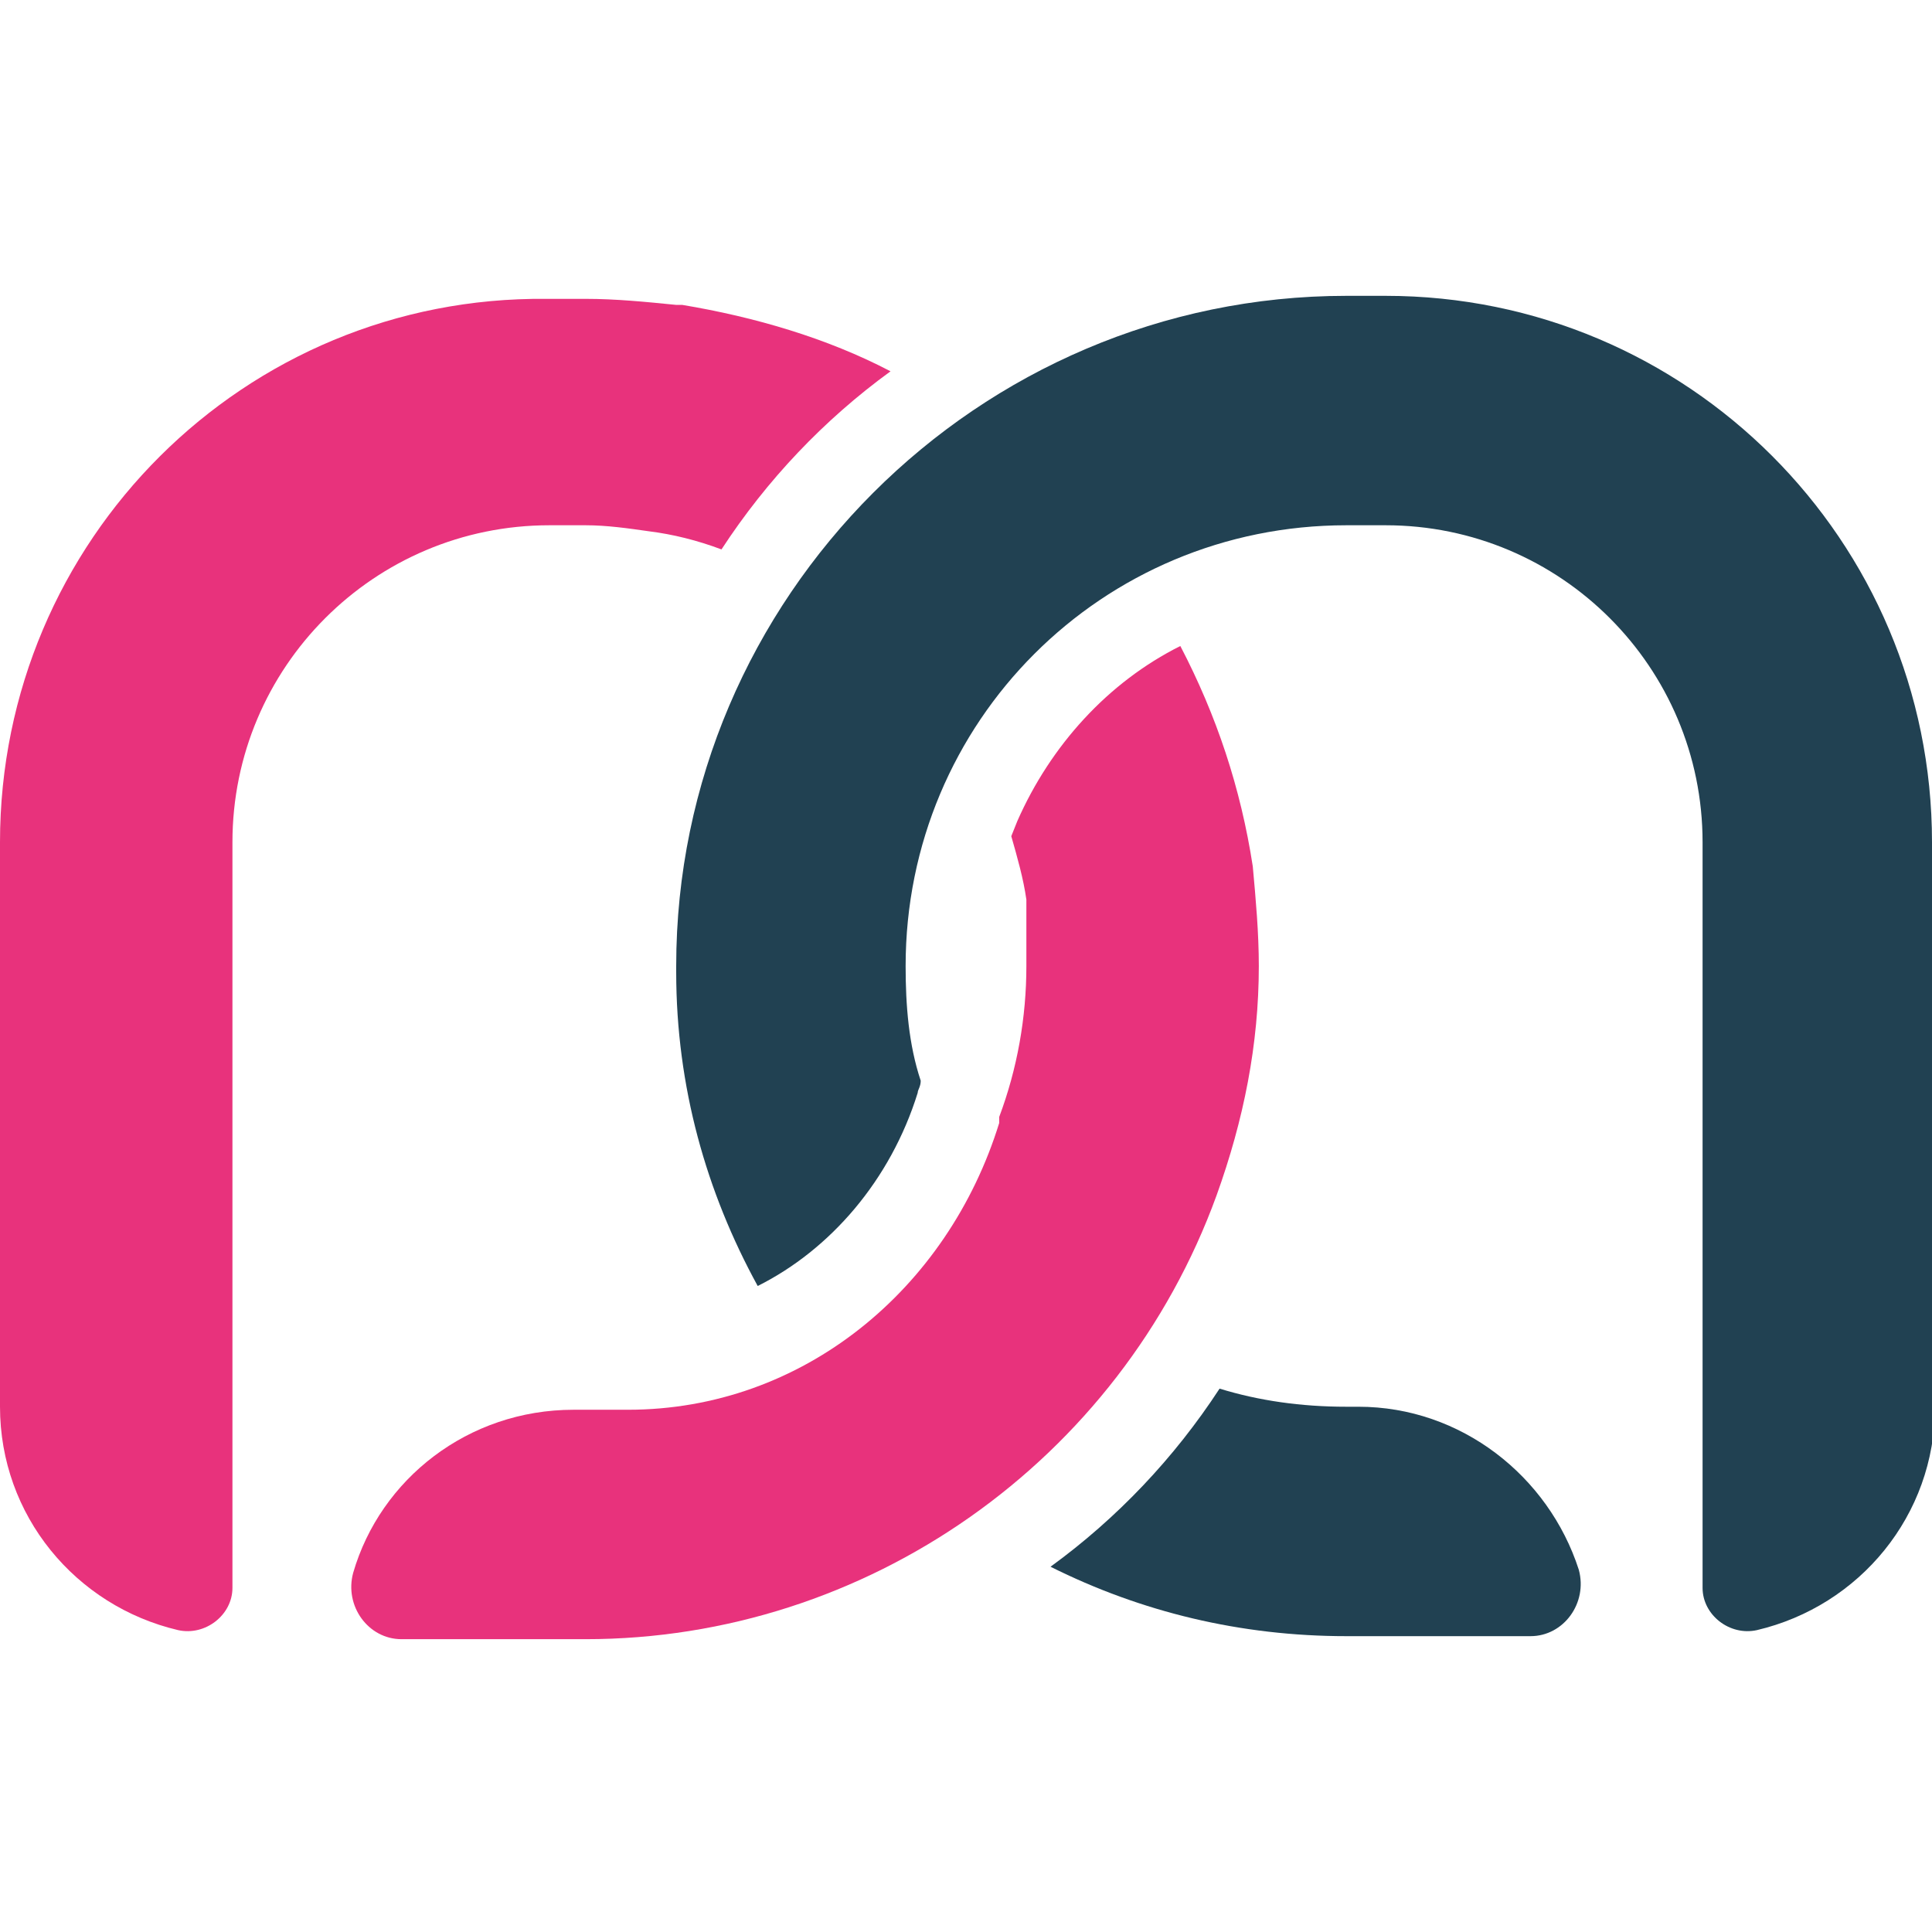 <?xml version="1.0" encoding="utf-8"?>
<!-- Generator: Adobe Illustrator 25.2.1, SVG Export Plug-In . SVG Version: 6.00 Build 0)  -->
<svg version="1.1" id="Calque_1" xmlns="http://www.w3.org/2000/svg" xmlns:xlink="http://www.w3.org/1999/xlink" x="0px" y="0px"
	 viewBox="0 0 64 64" style="enable-background:new 0 0 64 64;" xml:space="preserve">
<style type="text/css">
	.st0{fill:#E8327C;}
	.st1{fill:#214152;}
</style>
<g>
	<path class="st0" d="M19.4,17.4c0.7,0,1.4,0.1,2.1,0.2c0,0,0,0,0,0c0.8,0.1,1.6,0.3,2.4,0.6c1.5-2.3,3.4-4.3,5.6-5.9
		c-2.1-1.1-4.5-1.8-6.9-2.2c0,0,0,0-0.1,0c0,0-0.1,0-0.1,0c-1-0.1-2-0.2-3-0.2h-1.3C8.1,9.8,0,17.9,0,27.9v18.7
		c0,3.6,2.5,6.6,5.9,7.4c0.9,0.2,1.8-0.5,1.8-1.4l0-24.7c0-5.8,4.7-10.5,10.5-10.5H19.4z"/>
	<path class="st0" d="M41.7,32c0-1.1-0.1-2.2-0.2-3.3c-0.4-2.6-1.2-5-2.4-7.3c-2.4,1.2-4.3,3.3-5.4,5.8l-0.2,0.5
		c0.2,0.7,0.4,1.4,0.5,2.1C34,30.5,34,31.3,34,32c0,1.7-0.3,3.4-0.9,5c0,0,0,0.1,0,0.1c0,0,0,0.1,0,0.1c-1.7,5.5-6.5,9.5-12.3,9.5
		H19c-3.5,0-6.4,2.3-7.3,5.4c-0.3,1.1,0.5,2.2,1.6,2.2h6.1c9.3,0,17.7-5.9,20.9-14.7c0,0,0,0,0,0C41.2,37.1,41.7,34.6,41.7,32z"/>
</g>
<g>
	<path class="st1" d="M45,46.6h-0.4c-1.5,0-2.9-0.2-4.2-0.6c-1.5,2.3-3.4,4.3-5.6,5.9c3,1.5,6.3,2.3,9.8,2.3h6.1
		c1.1,0,1.9-1.1,1.6-2.2C51.3,48.9,48.4,46.6,45,46.6z"/>
	<path class="st1" d="M64,27.9c0-10-8.1-18.1-18.1-18.1h-1.3c-12.2,0-22.2,10-22.2,22.2c0,0,0,0.1,0,0.1c0,0,0,0.1,0,0.1
		c0,3.8,1,7.3,2.7,10.4c2.4-1.2,4.4-3.5,5.3-6.4c0-0.1,0.1-0.2,0.1-0.4C30.1,34.6,30,33.3,30,32c0,0,0,0,0,0
		c0-8.1,6.5-14.6,14.6-14.6h1.3c5.8,0,10.5,4.7,10.5,10.5v13.3c0,0,0,0,0,0l0,11.4c0,0.9,0.9,1.6,1.8,1.4c3.4-0.8,5.9-3.8,5.9-7.4
		v-5.4c0,0,0,0,0,0V27.9z"/>
</g>
</svg>
